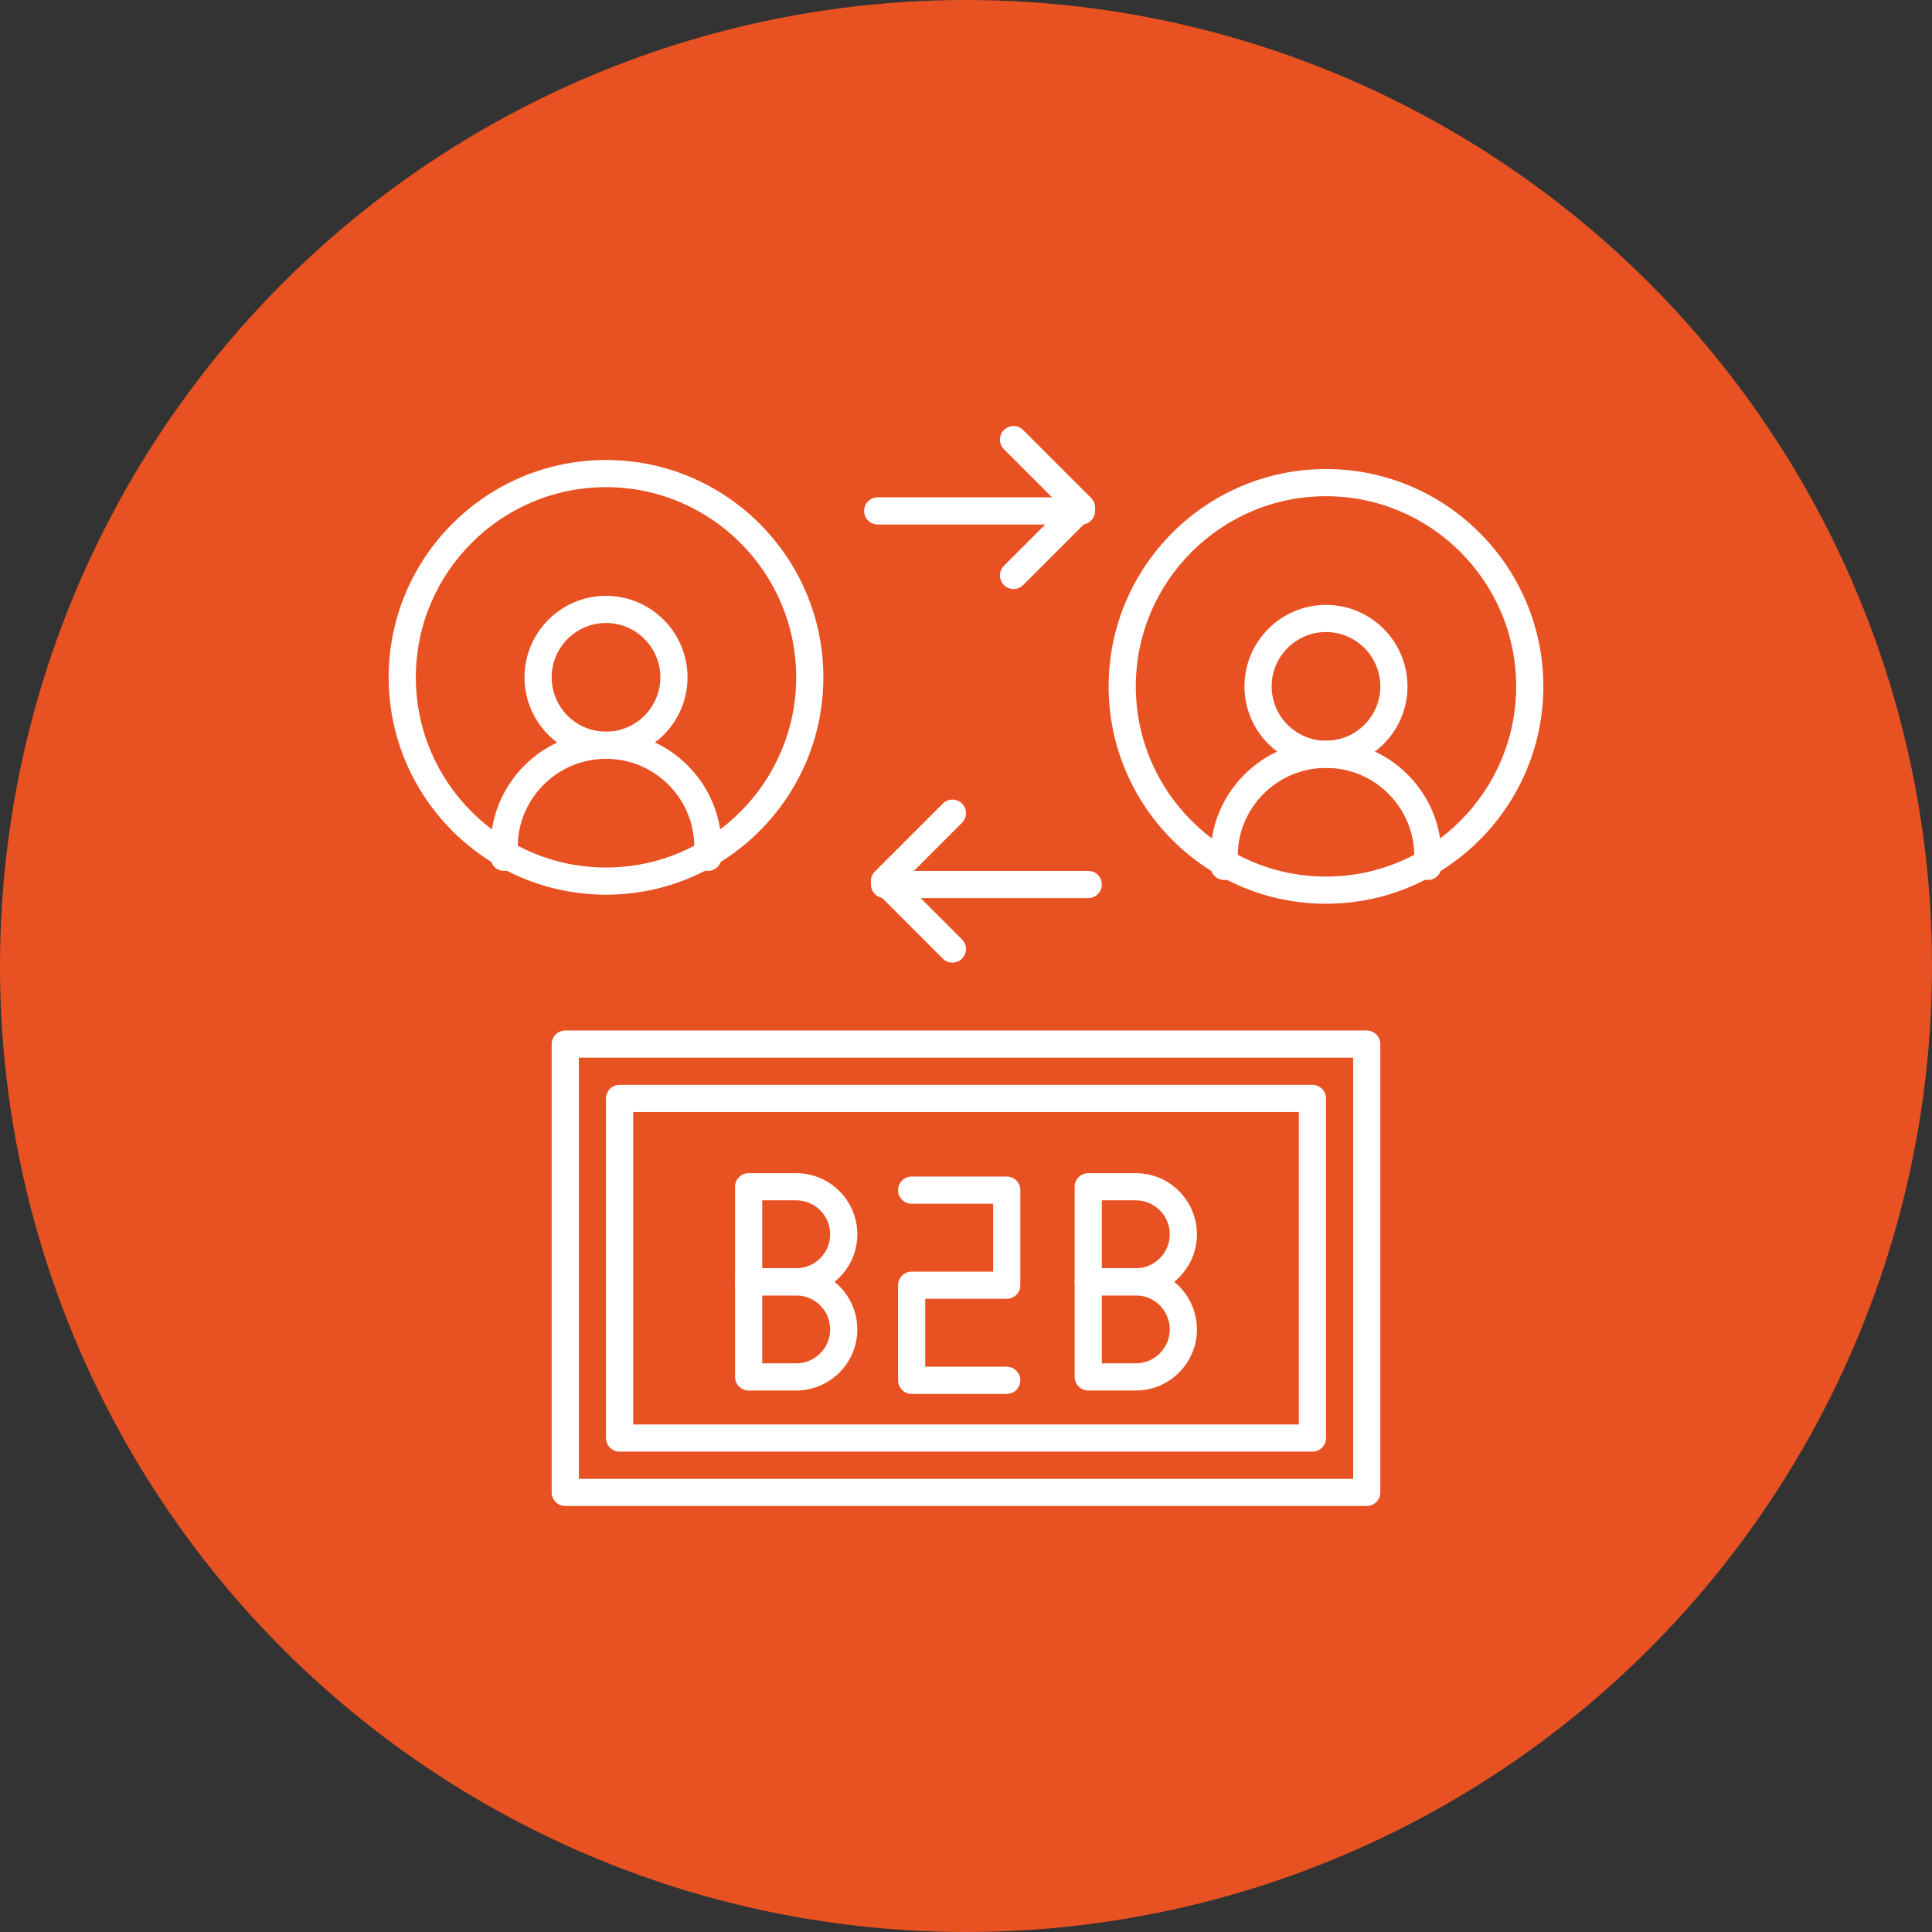 <svg xmlns:xlink="http://www.w3.org/1999/xlink" version="1.1" height="300" width="300" xmlns="http://www.w3.org/2000/svg" viewBox="0 0 512 512"><rect x="0" y="0" width="512" height="512" fill="#333333" stroke="none"/><circle fill="#e85222" fill-opacity="1" transform="matrix(1,0,0,1,0,0)" shape="true" cy="256" cx="256" r="256"></circle><g transform="matrix(0.6,0,0,0.6,102.4,102.4)" height="100%" width="100%"><g id="B2B_Marketing"><g id="XMLID_1192_"><g id="XMLID_1210_"><path stroke-opacity="1" stroke="none" data-original-color="#000000ff" fill-opacity="1" fill="#ffffff" d="m415 228.5c-52.935 0-96-43.065-96-96s43.065-96 96-96 96 43.065 96 96-43.065 96-96 96zm0-180c-46.317 0-84 37.682-84 84s37.683 84 84 84 84-37.682 84-84-37.683-84-84-84z" id="XMLID_1572_"></path></g><g id="XMLID_1209_"><path stroke-opacity="1" stroke="none" data-original-color="#000000ff" fill-opacity="1" fill="#ffffff" d="m460 218c-3.313 0-6-2.687-6-6v-4.5c0-10.417-4.057-20.211-11.422-27.577-7.367-7.366-17.161-11.423-27.578-11.423-21.505 0-39 17.495-39 39v4.5c0 3.313-2.687 6-6 6s-6-2.687-6-6v-4.5c0-28.122 22.879-51 51-51 13.622 0 26.43 5.305 36.063 14.938 9.632 9.632 14.937 22.439 14.937 36.062v4.5c0 3.313-2.687 6-6 6z" id="XMLID_1571_"></path></g><g id="XMLID_1208_"><path stroke-opacity="1" stroke="none" data-original-color="#000000ff" fill-opacity="1" fill="#ffffff" d="m415 168.5c-19.851 0-36-16.149-36-36s16.149-36 36-36 36 16.149 36 36-16.149 36-36 36zm0-60c-13.233 0-24 10.766-24 24s10.767 24 24 24 24-10.766 24-24-10.767-24-24-24z" id="XMLID_1568_"></path></g><g id="XMLID_1207_"><path stroke-opacity="1" stroke="none" data-original-color="#000000ff" fill-opacity="1" fill="#ffffff" d="m97 224.5c-52.935 0-96-43.065-96-96s43.065-96 96-96 96 43.065 96 96-43.065 96-96 96zm0-180c-46.318 0-84 37.682-84 84s37.682 84 84 84 84-37.682 84-84-37.682-84-84-84z" id="XMLID_1565_"></path></g><g id="XMLID_1206_"><path stroke-opacity="1" stroke="none" data-original-color="#000000ff" fill-opacity="1" fill="#ffffff" d="m142 214c-3.313 0-6-2.687-6-6v-4.5c0-10.418-4.057-20.211-11.423-27.577s-17.159-11.423-27.577-11.423c-21.505 0-39 17.495-39 39v4.5c0 3.313-2.687 6-6 6s-6-2.687-6-6v-4.5c0-28.122 22.878-51 51-51 13.623 0 26.431 5.305 36.063 14.938 9.632 9.631 14.937 22.439 14.937 36.062v4.5c0 3.313-2.687 6-6 6z" id="XMLID_1564_"></path></g><g id="XMLID_1205_"><path stroke-opacity="1" stroke="none" data-original-color="#000000ff" fill-opacity="1" fill="#ffffff" d="m97 164.5c-19.851 0-36-16.149-36-36s16.149-36 36-36 36 16.149 36 36-16.149 36-36 36zm0-60c-13.234 0-24 10.766-24 24s10.766 24 24 24 24-10.766 24-24-10.766-24-24-24z" id="XMLID_1561_"></path></g><g id="XMLID_1204_"><path stroke-opacity="1" stroke="none" data-original-color="#000000ff" fill-opacity="1" fill="#ffffff" d="m307 61h-90c-3.313 0-6-2.687-6-6s2.687-6 6-6h90c3.313 0 6 2.687 6 6s-2.687 6-6 6z" id="XMLID_1560_"></path></g><g id="XMLID_1203_"><path stroke-opacity="1" stroke="none" data-original-color="#000000ff" fill-opacity="1" fill="#ffffff" d="m250 254.5c-1.536 0-3.071-.586-4.243-1.757l-30-30c-2.343-2.343-2.343-6.142 0-8.485l30-30c2.343-2.343 6.143-2.343 8.485 0 2.343 2.343 2.343 6.142 0 8.485l-25.757 25.757 25.757 25.757c2.343 2.343 2.343 6.142 0 8.485-1.171 1.172-2.706 1.758-4.242 1.758z" id="XMLID_1559_"></path></g><g id="XMLID_1202_"><path stroke-opacity="1" stroke="none" data-original-color="#000000ff" fill-opacity="1" fill="#ffffff" d="m310 226h-90c-3.313 0-6-2.687-6-6s2.687-6 6-6h90c3.313 0 6 2.687 6 6s-2.687 6-6 6z" id="XMLID_1558_"></path></g><g id="XMLID_1201_"><path stroke-opacity="1" stroke="none" data-original-color="#000000ff" fill-opacity="1" fill="#ffffff" d="m277 89.5c-1.535 0-3.071-.586-4.242-1.757-2.344-2.343-2.344-6.142 0-8.485l25.757-25.758-25.757-25.757c-2.344-2.343-2.344-6.142 0-8.485 2.342-2.343 6.143-2.343 8.484 0l30 30c2.344 2.343 2.344 6.142 0 8.485l-30 30c-1.171 1.171-2.707 1.757-4.242 1.757z" id="XMLID_1557_"></path></g><g id="XMLID_1200_"><path stroke-opacity="1" stroke="none" data-original-color="#000000ff" fill-opacity="1" fill="#ffffff" d="m409 470.5h-306c-3.313 0-6-2.687-6-6v-150c0-3.313 2.687-6 6-6h306c3.313 0 6 2.687 6 6v150c0 3.313-2.687 6-6 6zm-300-12h294v-138h-294z" id="XMLID_1554_"></path></g><g id="XMLID_1199_"><path stroke-opacity="1" stroke="none" data-original-color="#000000ff" fill-opacity="1" fill="#ffffff" d="m433 494.5h-354c-3.313 0-6-2.687-6-6v-198c0-3.313 2.687-6 6-6h354c3.313 0 6 2.687 6 6v198c0 3.313-2.687 6-6 6zm-348-12h342v-186h-342z" id="XMLID_1551_"></path></g><g id="XMLID_1193_"><g id="XMLID_1198_"><path stroke-opacity="1" stroke="none" data-original-color="#000000ff" fill-opacity="1" fill="#ffffff" d="m181 401.5h-21c-3.313 0-6-2.687-6-6v-42c0-3.313 2.687-6 6-6h21c14.888 0 27 12.112 27 27s-12.112 27-27 27zm-15-12h15c8.271 0 15-6.729 15-15s-6.729-15-15-15h-15z" id="XMLID_1548_"></path></g><g id="XMLID_1197_"><path stroke-opacity="1" stroke="none" data-original-color="#000000ff" fill-opacity="1" fill="#ffffff" d="m181 443.5h-21c-3.313 0-6-2.687-6-6v-42c0-3.313 2.687-6 6-6h21c14.888 0 27 12.112 27 27s-12.112 27-27 27zm-15-12h15c8.271 0 15-6.729 15-15s-6.729-15-15-15h-15z" id="XMLID_1545_"></path></g><g id="XMLID_1196_"><path stroke-opacity="1" stroke="none" data-original-color="#000000ff" fill-opacity="1" fill="#ffffff" d="m331 401.5h-21c-3.313 0-6-2.687-6-6v-42c0-3.313 2.687-6 6-6h21c14.888 0 27 12.112 27 27s-12.112 27-27 27zm-15-12h15c8.271 0 15-6.729 15-15s-6.729-15-15-15h-15z" id="XMLID_1542_"></path></g><g id="XMLID_1195_"><path stroke-opacity="1" stroke="none" data-original-color="#000000ff" fill-opacity="1" fill="#ffffff" d="m331 443.5h-21c-3.313 0-6-2.687-6-6v-42c0-3.313 2.687-6 6-6h21c14.888 0 27 12.112 27 27s-12.112 27-27 27zm-15-12h15c8.271 0 15-6.729 15-15s-6.729-15-15-15h-15z" id="XMLID_1539_"></path></g><g id="XMLID_1194_"><path stroke-opacity="1" stroke="none" data-original-color="#000000ff" fill-opacity="1" fill="#ffffff" d="m274 445h-42c-3.313 0-6-2.687-6-6v-42c0-3.313 2.687-6 6-6h36v-30h-36c-3.313 0-6-2.687-6-6s2.687-6 6-6h42c3.313 0 6 2.687 6 6v42c0 3.313-2.687 6-6 6h-36v30h36c3.313 0 6 2.687 6 6s-2.687 6-6 6z" id="XMLID_1538_"></path></g></g></g></g><g id="Layer_1"></g></g></svg>